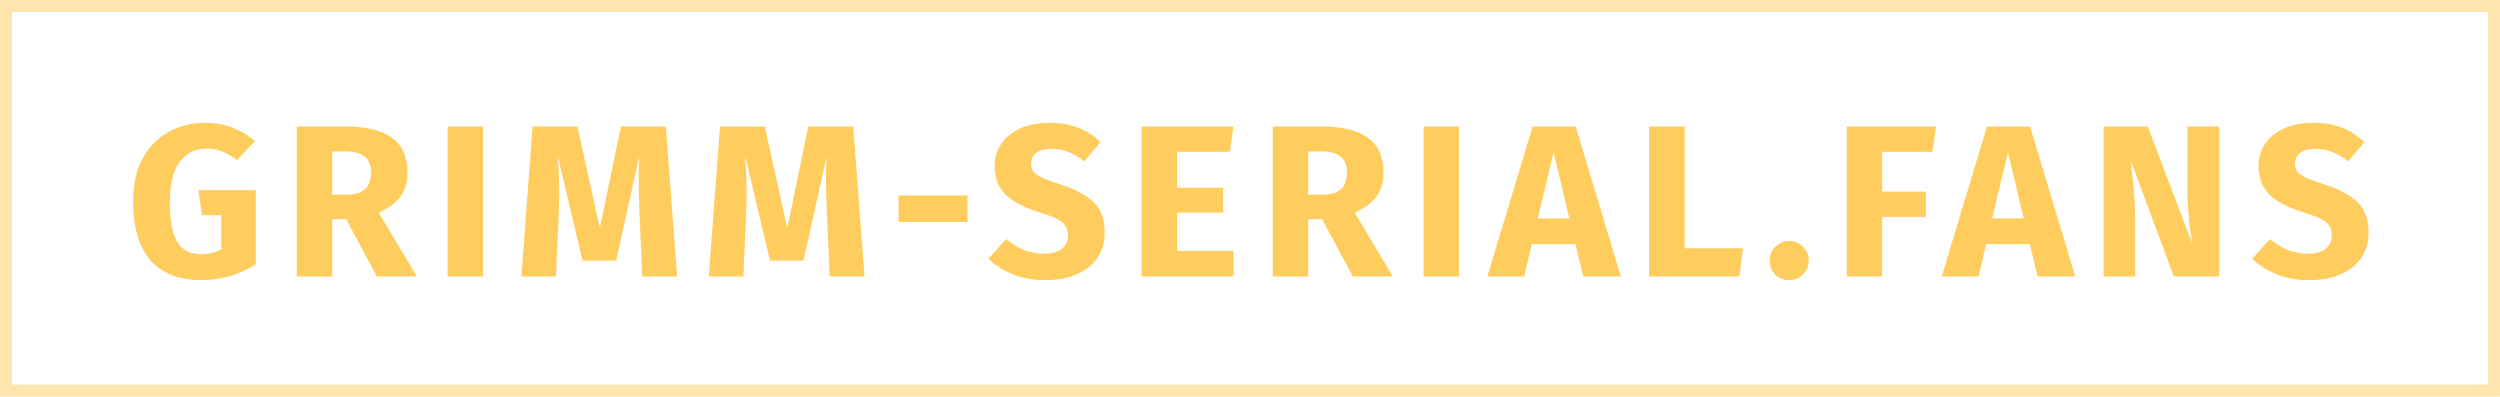 <svg width="208" height="33" viewBox="0 0 208 33" fill="none" xmlns="http://www.w3.org/2000/svg">
<rect opacity="0.5" x="0.5" y="0.5" width="207" height="32" stroke="#FFCD5D"/>
<path d="M17.048 10.22C18.656 10.22 20.042 10.73 21.206 11.75L19.712 13.316C19.268 12.98 18.854 12.74 18.47 12.596C18.098 12.44 17.666 12.362 17.174 12.362C16.25 12.362 15.512 12.728 14.96 13.46C14.408 14.18 14.132 15.278 14.132 16.754C14.132 18.35 14.342 19.484 14.762 20.156C15.182 20.816 15.836 21.146 16.724 21.146C17.348 21.146 17.912 21.008 18.416 20.732V17.906H16.796L16.508 15.818H21.278V21.992C20.63 22.412 19.916 22.736 19.136 22.964C18.356 23.192 17.576 23.306 16.796 23.306C14.9 23.306 13.472 22.754 12.512 21.65C11.552 20.534 11.072 18.902 11.072 16.754C11.072 15.386 11.33 14.21 11.846 13.226C12.374 12.242 13.088 11.498 13.988 10.994C14.9 10.478 15.92 10.22 17.048 10.22ZM28.794 18.23H27.642V23H24.69V10.526H28.776C30.48 10.526 31.758 10.838 32.61 11.462C33.474 12.086 33.906 13.04 33.906 14.324C33.906 15.128 33.714 15.8 33.33 16.34C32.946 16.868 32.34 17.318 31.512 17.69L34.68 23H31.35L28.794 18.23ZM27.642 16.196H28.884C29.544 16.196 30.036 16.046 30.36 15.746C30.696 15.446 30.864 14.972 30.864 14.324C30.864 13.724 30.684 13.286 30.324 13.01C29.976 12.734 29.436 12.596 28.704 12.596H27.642V16.196ZM40.191 10.526V23H37.239V10.526H40.191ZM56.336 23H53.438L53.222 18.122C53.162 16.958 53.132 15.92 53.132 15.008C53.132 14.312 53.15 13.652 53.186 13.028L51.26 21.686H48.47L46.418 13.028C46.49 14.072 46.526 15.056 46.526 15.98C46.526 16.676 46.508 17.402 46.472 18.158L46.256 23H43.376L44.312 10.526H48.038L49.91 18.986L51.656 10.526H55.4L56.336 23ZM71.927 23H69.029L68.813 18.122C68.753 16.958 68.723 15.92 68.723 15.008C68.723 14.312 68.741 13.652 68.777 13.028L66.851 21.686H64.061L62.009 13.028C62.081 14.072 62.117 15.056 62.117 15.98C62.117 16.676 62.099 17.402 62.063 18.158L61.847 23H58.967L59.903 10.526H63.629L65.501 18.986L67.247 10.526H70.991L71.927 23ZM74.755 18.464V16.268H80.497V18.464H74.755ZM87.249 10.22C88.185 10.22 88.995 10.352 89.679 10.616C90.375 10.88 91.005 11.282 91.569 11.822L90.201 13.424C89.349 12.728 88.437 12.38 87.465 12.38C86.949 12.38 86.541 12.488 86.241 12.704C85.941 12.908 85.791 13.208 85.791 13.604C85.791 13.88 85.857 14.108 85.989 14.288C86.121 14.456 86.355 14.618 86.691 14.774C87.027 14.93 87.531 15.116 88.203 15.332C89.475 15.74 90.411 16.244 91.011 16.844C91.611 17.432 91.911 18.272 91.911 19.364C91.911 20.144 91.713 20.834 91.317 21.434C90.921 22.022 90.351 22.484 89.607 22.82C88.863 23.144 87.981 23.306 86.961 23.306C85.941 23.306 85.035 23.144 84.243 22.82C83.463 22.496 82.791 22.064 82.227 21.524L83.721 19.886C84.201 20.294 84.693 20.6 85.197 20.804C85.713 21.008 86.271 21.11 86.871 21.11C87.483 21.11 87.963 20.978 88.311 20.714C88.671 20.438 88.851 20.06 88.851 19.58C88.851 19.268 88.785 19.01 88.653 18.806C88.521 18.59 88.293 18.398 87.969 18.23C87.645 18.062 87.177 17.882 86.565 17.69C85.185 17.27 84.201 16.754 83.613 16.142C83.037 15.53 82.749 14.756 82.749 13.82C82.749 13.1 82.941 12.47 83.325 11.93C83.709 11.378 84.243 10.958 84.927 10.67C85.611 10.37 86.385 10.22 87.249 10.22ZM102.626 10.526L102.32 12.632H97.928V15.62H101.762V17.69H97.928V20.876H102.626V23H94.976V10.526H102.626ZM109.995 18.23H108.843V23H105.891V10.526H109.977C111.681 10.526 112.959 10.838 113.811 11.462C114.675 12.086 115.107 13.04 115.107 14.324C115.107 15.128 114.915 15.8 114.531 16.34C114.147 16.868 113.541 17.318 112.713 17.69L115.881 23H112.551L109.995 18.23ZM108.843 16.196H110.085C110.745 16.196 111.237 16.046 111.561 15.746C111.897 15.446 112.065 14.972 112.065 14.324C112.065 13.724 111.885 13.286 111.525 13.01C111.177 12.734 110.637 12.596 109.905 12.596H108.843V16.196ZM121.392 10.526V23H118.44V10.526H121.392ZM131.724 23L131.076 20.318H127.44L126.81 23H123.75L127.512 10.526H131.094L134.856 23H131.724ZM127.944 18.176H130.572L129.258 12.668L127.944 18.176ZM140.163 10.526V20.66H145.023L144.717 23H137.211V10.526H140.163ZM148.869 20.048C149.313 20.048 149.691 20.21 150.003 20.534C150.327 20.846 150.489 21.224 150.489 21.668C150.489 22.124 150.327 22.514 150.003 22.838C149.691 23.15 149.313 23.306 148.869 23.306C148.413 23.306 148.023 23.15 147.699 22.838C147.387 22.514 147.231 22.124 147.231 21.668C147.231 21.224 147.387 20.846 147.699 20.534C148.023 20.21 148.413 20.048 148.869 20.048ZM153.643 23V10.526H161.077L160.771 12.632H156.595V15.944H160.231V18.05H156.595V23H153.643ZM169.528 23L168.88 20.318H165.244L164.614 23H161.554L165.316 10.526H168.898L172.66 23H169.528ZM165.748 18.176H168.376L167.062 12.668L165.748 18.176ZM184.628 23H180.866L177.266 13.334C177.386 14.282 177.476 15.122 177.536 15.854C177.608 16.574 177.644 17.432 177.644 18.428V23H175.016V10.526H178.688L182.378 20.21C182.114 18.566 181.982 17.018 181.982 15.566V10.526H184.628V23ZM192.405 10.22C193.341 10.22 194.151 10.352 194.835 10.616C195.531 10.88 196.161 11.282 196.725 11.822L195.357 13.424C194.505 12.728 193.593 12.38 192.621 12.38C192.105 12.38 191.697 12.488 191.397 12.704C191.097 12.908 190.947 13.208 190.947 13.604C190.947 13.88 191.013 14.108 191.145 14.288C191.277 14.456 191.511 14.618 191.847 14.774C192.183 14.93 192.687 15.116 193.359 15.332C194.631 15.74 195.567 16.244 196.167 16.844C196.767 17.432 197.067 18.272 197.067 19.364C197.067 20.144 196.869 20.834 196.473 21.434C196.077 22.022 195.507 22.484 194.763 22.82C194.019 23.144 193.137 23.306 192.117 23.306C191.097 23.306 190.191 23.144 189.399 22.82C188.619 22.496 187.947 22.064 187.383 21.524L188.877 19.886C189.357 20.294 189.849 20.6 190.353 20.804C190.869 21.008 191.427 21.11 192.027 21.11C192.639 21.11 193.119 20.978 193.467 20.714C193.827 20.438 194.007 20.06 194.007 19.58C194.007 19.268 193.941 19.01 193.809 18.806C193.677 18.59 193.449 18.398 193.125 18.23C192.801 18.062 192.333 17.882 191.721 17.69C190.341 17.27 189.357 16.754 188.769 16.142C188.193 15.53 187.905 14.756 187.905 13.82C187.905 13.1 188.097 12.47 188.481 11.93C188.865 11.378 189.399 10.958 190.083 10.67C190.767 10.37 191.541 10.22 192.405 10.22Z" fill="#FFCD5D"/>
</svg>
